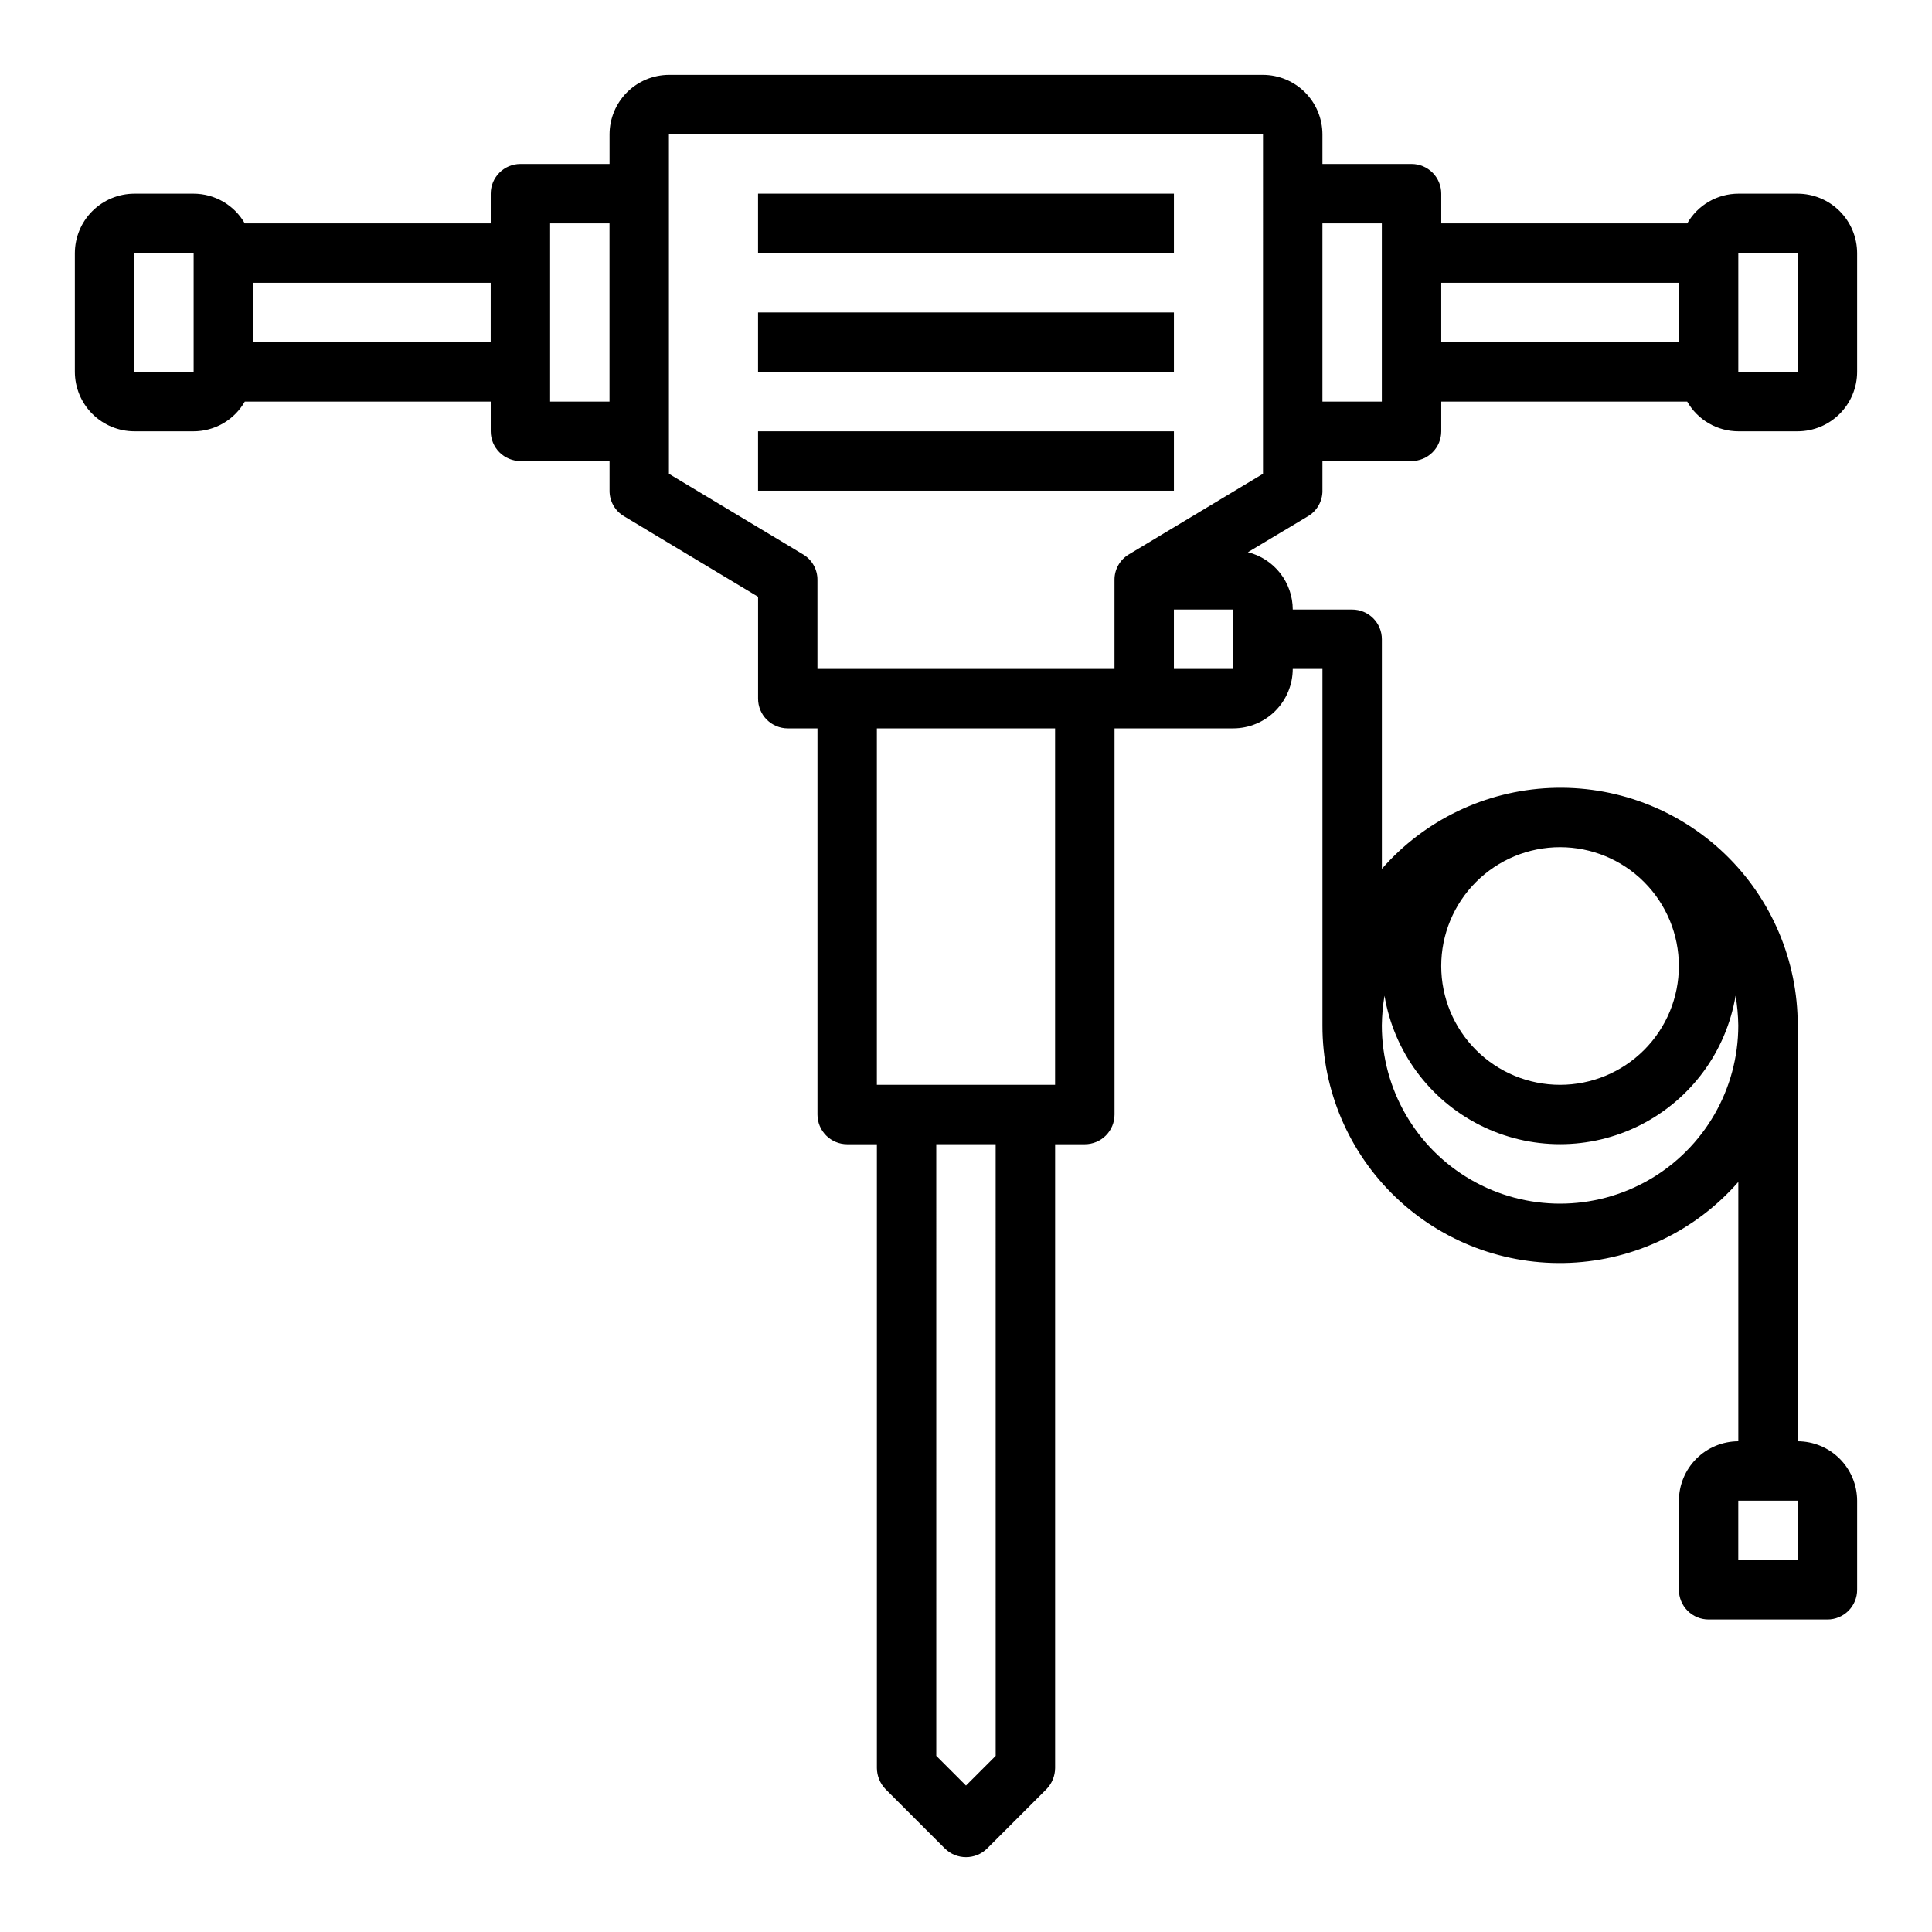 <?xml version="1.0" encoding="UTF-8"?>
<!-- Uploaded to: ICON Repo, www.svgrepo.com, Generator: ICON Repo Mixer Tools -->
<svg fill="#000000" width="800px" height="800px" version="1.1" viewBox="144 144 512 512" xmlns="http://www.w3.org/2000/svg">
 <g>
  <path d="m494.46 274.05v-7.871h23.617c2.09 0 4.09-0.832 5.566-2.309 1.477-1.477 2.305-3.477 2.305-5.566v-7.871h65.184c1.363 2.387 3.336 4.371 5.711 5.754 2.379 1.379 5.078 2.113 7.828 2.117h15.742c4.172-0.012 8.172-1.676 11.121-4.625 2.949-2.949 4.613-6.945 4.625-11.117v-31.488c-0.012-4.172-1.676-8.168-4.625-11.121-2.949-2.949-6.949-4.609-11.121-4.625h-15.742c-2.75 0.008-5.449 0.738-7.828 2.121-2.375 1.383-4.348 3.367-5.711 5.754h-65.184v-7.875c0-2.086-0.828-4.09-2.305-5.566-1.477-1.473-3.477-2.305-5.566-2.305h-23.617v-7.871c-0.012-4.172-1.672-8.168-4.625-11.121-2.949-2.949-6.945-4.609-11.117-4.625h-157.44c-4.172 0.016-8.168 1.676-11.117 4.625-2.949 2.953-4.613 6.949-4.625 11.121v7.871h-23.617c-4.348 0-7.871 3.523-7.871 7.871v7.875h-65.18c-1.367-2.387-3.34-4.371-5.715-5.754-2.379-1.383-5.078-2.113-7.828-2.121h-15.742c-4.172 0.016-8.168 1.676-11.121 4.625-2.949 2.953-4.609 6.949-4.625 11.121v31.488c0.016 4.172 1.676 8.168 4.625 11.117 2.953 2.949 6.949 4.613 11.121 4.625h15.742c2.75-0.004 5.449-0.738 7.828-2.117 2.375-1.383 4.348-3.367 5.715-5.754h65.18v7.871c0 2.09 0.828 4.09 2.305 5.566 1.477 1.477 3.481 2.309 5.566 2.309h23.617v7.871c-0.016 2.781 1.453 5.363 3.856 6.769l35.504 21.332v27c0 2.09 0.828 4.094 2.305 5.566 1.477 1.477 3.481 2.309 5.566 2.309h7.871v102.34c0 2.086 0.832 4.09 2.309 5.566 1.477 1.477 3.477 2.305 5.566 2.305h7.871v165.31c0.016 2.086 0.832 4.09 2.281 5.59l15.742 15.742h0.004c3.102 3.047 8.074 3.047 11.176 0l15.742-15.742h0.004c1.449-1.5 2.266-3.504 2.281-5.59v-165.31h7.875c2.086 0 4.09-0.828 5.566-2.305 1.473-1.477 2.305-3.481 2.305-5.566v-102.34h31.488c4.172-0.012 8.168-1.676 11.117-4.625 2.949-2.949 4.613-6.949 4.625-11.121h7.871v94.465c-0.027 17.176 6.973 33.613 19.371 45.496 12.398 11.883 29.121 18.176 46.277 17.418s33.258-8.5 44.562-21.43v68.723c-4.172 0.016-8.168 1.676-11.121 4.625-2.949 2.953-4.609 6.949-4.625 11.121v23.617c0 2.086 0.832 4.09 2.309 5.566 1.477 1.477 3.477 2.305 5.566 2.305h31.488c2.086 0 4.09-0.828 5.566-2.305 1.473-1.477 2.305-3.481 2.305-5.566v-23.617c-0.012-4.172-1.676-8.168-4.625-11.121-2.949-2.949-6.949-4.609-11.121-4.625v-110.21c0.027-17.172-6.969-33.613-19.367-45.496-12.398-11.883-29.121-18.176-46.277-17.418s-33.258 8.5-44.562 21.43v-60.852c0-2.086-0.828-4.09-2.305-5.566-1.477-1.477-3.481-2.305-5.566-2.305h-15.746c-0.004-3.496-1.18-6.887-3.332-9.641-2.152-2.75-5.164-4.707-8.555-5.555l15.902-9.523c2.402-1.406 3.871-3.988 3.856-6.769zm110.21-62.977h15.742v31.488h-15.742zm-78.723 7.871h62.977v15.742l-62.977 0.004zm-31.488-15.742h15.742v47.23h-15.742zm-299.14 39.359h-15.742v-31.488h15.742zm78.719-7.871h-62.973v-15.746h62.977zm31.488 15.742h-15.742v-47.23h15.742zm314.88 307.01h-15.742v-15.742h15.742zm-62.977-188.93c8.352 0 16.363 3.316 22.266 9.223 5.906 5.902 9.223 13.914 9.223 22.266s-3.316 16.359-9.223 22.266c-5.902 5.902-13.914 9.223-22.266 9.223s-16.359-3.32-22.266-9.223c-5.902-5.906-9.223-13.914-9.223-22.266s3.32-16.363 9.223-22.266c5.906-5.906 13.914-9.223 22.266-9.223zm-46.523 39.359c2.488 14.789 11.859 27.512 25.242 34.277 13.383 6.766 29.184 6.766 42.566 0 13.383-6.766 22.754-19.488 25.238-34.277 0.438 2.602 0.672 5.234 0.711 7.871 0 16.875-9.004 32.469-23.617 40.906-14.613 8.438-32.617 8.438-47.23 0s-23.617-24.031-23.617-40.906c0.035-2.637 0.273-5.269 0.707-7.871zm-103.04 201.45-7.871 7.871-7.871-7.871-0.004-162.09h15.742zm15.742-177.83h-47.23v-94.465h47.23zm47.23-110.21-15.742-0.004v-15.742h15.742zm7.871-51.719-35.504 21.332 0.004-0.004c-2.402 1.406-3.871 3.988-3.856 6.773v23.617l-78.723-0.004v-23.613c0.016-2.785-1.453-5.367-3.856-6.773l-35.504-21.332v-89.977h157.44z"/>
  <path d="m344.89 195.32h110.21v15.742h-110.21z"/>
  <path d="m344.89 226.81h110.21v15.742h-110.21z"/>
  <path d="m344.89 258.3h110.21v15.742h-110.21z"/>
 </g>
</svg>